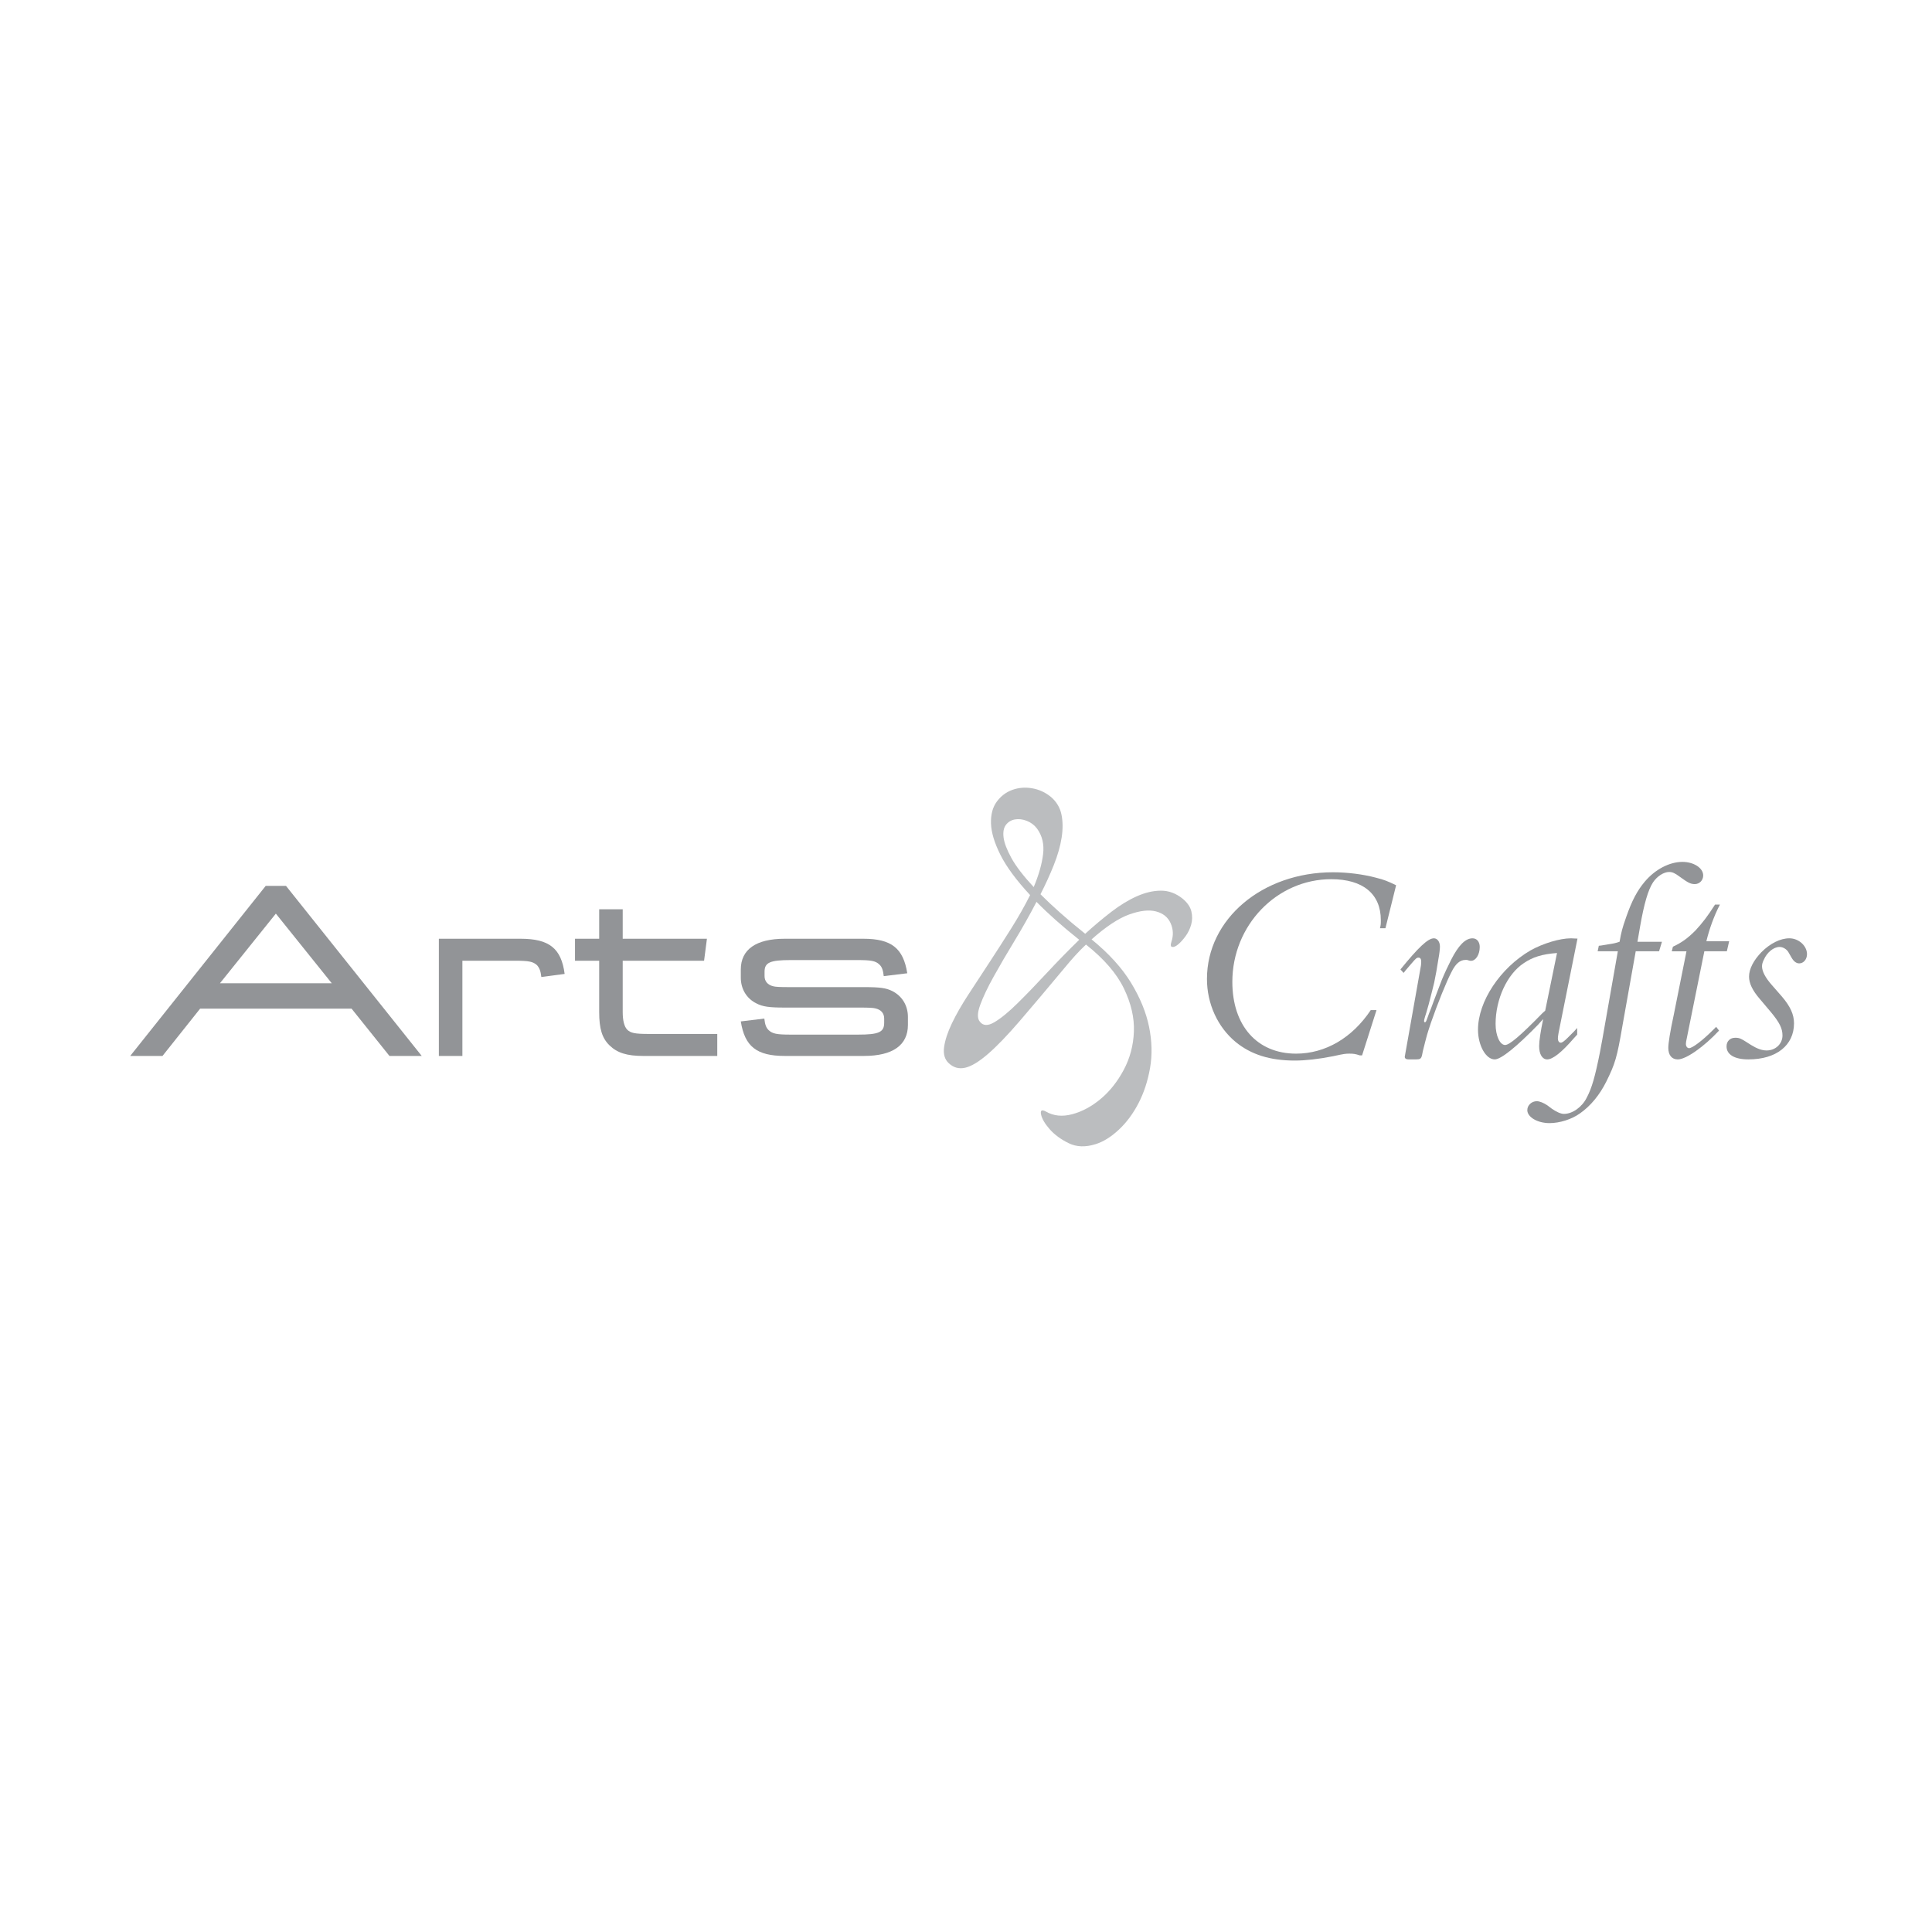 <?xml version="1.0" encoding="utf-8"?>
<!-- Generator: Adobe Illustrator 16.0.0, SVG Export Plug-In . SVG Version: 6.00 Build 0)  -->
<!DOCTYPE svg PUBLIC "-//W3C//DTD SVG 1.1//EN" "http://www.w3.org/Graphics/SVG/1.1/DTD/svg11.dtd">
<svg version="1.1" id="Layer_1" xmlns="http://www.w3.org/2000/svg" xmlns:xlink="http://www.w3.org/1999/xlink" x="0px" y="0px"
	 width="301px" height="301px" viewBox="0 0 301 301" enable-background="new 0 0 301 301" xml:space="preserve">
<g>
	<g>
		<path fill="#BBBDBF" d="M182.505,146.726c0.331-0.995,0.29-1.959-0.124-2.892c-0.415-0.933-1.173-1.544-2.271-1.835
			c-1.099-0.289-2.486-0.134-4.166,0.466c-1.68,0.602-3.638,1.897-5.878,3.887c2.695,2.199,4.747,4.458,6.157,6.78
			c1.409,2.321,2.342,4.602,2.799,6.84c0.455,2.24,0.507,4.375,0.156,6.406c-0.354,2.031-0.955,3.866-1.804,5.504
			c-0.851,1.637-1.877,3.018-3.08,4.136c-1.202,1.119-2.404,1.866-3.605,2.238c-1.578,0.498-2.977,0.446-4.198-0.154
			c-1.224-0.602-2.208-1.327-2.955-2.178c-0.745-0.851-1.191-1.606-1.336-2.27c-0.146-0.664,0.093-0.829,0.715-0.497
			c1.201,0.705,2.58,0.849,4.135,0.435c1.555-0.415,3.036-1.212,4.447-2.395c1.409-1.182,2.601-2.685,3.575-4.508
			c0.976-1.825,1.504-3.814,1.587-5.971c0.082-2.156-0.436-4.394-1.555-6.717c-1.12-2.322-3.09-4.603-5.908-6.842
			c-0.581,0.54-1.15,1.12-1.711,1.742s-1.13,1.286-1.71,1.991c-2.696,3.233-4.996,5.961-6.903,8.178
			c-1.907,2.218-3.557,3.93-4.944,5.13c-1.389,1.203-2.57,1.918-3.544,2.147c-0.975,0.227-1.835-0.011-2.581-0.715
			c-0.622-0.582-0.86-1.409-0.715-2.489c0.146-1.078,0.55-2.311,1.212-3.7c0.664-1.389,1.524-2.893,2.581-4.51
			c1.058-1.616,2.156-3.295,3.296-5.037c1.139-1.741,2.271-3.503,3.39-5.286c1.118-1.782,2.094-3.503,2.923-5.162
			c-2.156-2.322-3.701-4.416-4.633-6.282c-0.934-1.865-1.421-3.492-1.462-4.881c-0.041-1.39,0.259-2.519,0.901-3.39
			c0.643-0.871,1.45-1.482,2.425-1.835c0.975-0.352,2.001-0.435,3.079-0.249c1.078,0.186,2.053,0.632,2.923,1.337
			c0.87,0.747,1.42,1.659,1.647,2.736c0.228,1.079,0.238,2.281,0.032,3.607c-0.208,1.327-0.612,2.747-1.213,4.26
			c-0.602,1.515-1.297,3.039-2.084,4.571c0.911,0.913,1.938,1.876,3.08,2.892c1.139,1.017,2.434,2.104,3.887,3.265
			c1.368-1.244,2.726-2.383,4.072-3.42c1.349-1.037,2.675-1.845,3.981-2.426c1.306-0.58,2.56-0.871,3.762-0.871
			c1.203,0,2.322,0.415,3.359,1.244c0.745,0.622,1.202,1.285,1.367,1.99c0.166,0.706,0.155,1.39-0.031,2.052
			c-0.186,0.664-0.477,1.266-0.87,1.804c-0.395,0.539-0.777,0.964-1.151,1.275c-0.372,0.311-0.683,0.446-0.932,0.404
			C182.381,147.494,182.34,147.224,182.505,146.726z M152.654,159.165c0.496,0.664,1.252,0.694,2.269,0.093
			c1.016-0.6,2.207-1.574,3.575-2.923c1.37-1.347,2.882-2.912,4.54-4.695c1.658-1.782,3.358-3.524,5.101-5.225
			c-2.654-2.114-4.873-4.083-6.655-5.908c-1.078,2.074-2.229,4.116-3.451,6.126c-1.224,2.012-2.301,3.856-3.232,5.536
			c-0.935,1.679-1.628,3.14-2.083,4.383C152.26,157.797,152.238,158.667,152.654,159.165z M161.546,129.064
			c-0.415-0.539-0.943-0.933-1.586-1.182c-0.644-0.249-1.254-0.32-1.834-0.218c-0.581,0.104-1.048,0.384-1.399,0.839
			c-0.353,0.457-0.477,1.11-0.374,1.959c0.104,0.851,0.508,1.918,1.214,3.203c0.704,1.285,1.865,2.798,3.482,4.54
			c0.787-1.866,1.274-3.577,1.461-5.131S162.375,130.183,161.546,129.064z"/>
		<g>
			<path fill="#929497" d="M31.177,157.148l-5.86,7.364h-5.029l21.105-26.49h3.168l21.144,26.49h-5.029l-5.9-7.364H31.177z
				 M42.977,142.34l-8.711,10.849h17.422L42.977,142.34z"/>
			<path fill="#929497" d="M72.038,164.513h-3.665v-18.259h12.744c4.454,0,6.337,1.508,6.853,5.481l-3.632,0.479
				c-0.103-0.958-0.308-1.438-0.685-1.85c-0.617-0.548-1.233-0.685-3.425-0.685h-8.189V164.513z"/>
			<path fill="#929497" d="M89.583,149.68v-3.426h3.768v-4.59h3.666v4.59h13.121l-0.445,3.426H97.016v7.982
				c0,1.336,0.24,2.261,0.686,2.74c0.548,0.549,1.199,0.685,3.425,0.685h10.62v3.426h-11.544c-2.536,0-4.043-0.479-5.242-1.645
				c-1.165-1.13-1.611-2.603-1.611-5.206v-7.982H89.583z"/>
			<path fill="#929497" d="M137.684,152.077c-0.103-0.925-0.274-1.439-0.686-1.815c-0.582-0.548-1.233-0.686-3.425-0.686h-10.38
				c-3.22,0-4.077,0.377-4.077,1.816v0.685c0,0.788,0.479,1.371,1.336,1.576c0.341,0.104,1.061,0.137,2.466,0.137h11.716
				c2.467,0,3.426,0.137,4.385,0.616c1.542,0.788,2.432,2.261,2.432,4.044v1.232c0,3.152-2.363,4.83-6.852,4.83h-12.333
				c-4.385,0-6.235-1.473-6.852-5.378l3.666-0.445c0.103,0.925,0.274,1.438,0.685,1.814c0.583,0.549,1.234,0.687,3.427,0.687h10.483
				c3.254,0,4.077-0.376,4.077-1.851v-0.65c0-0.822-0.48-1.371-1.336-1.575c-0.343-0.104-1.096-0.137-2.467-0.137h-11.716
				c-2.364,0-3.425-0.139-4.385-0.651c-1.542-0.755-2.433-2.262-2.433-4.009v-1.268c0-3.118,2.364-4.796,6.852-4.796h12.23
				c4.385,0,6.236,1.474,6.852,5.379L137.684,152.077z"/>
			<path fill="#929497" d="M214.995,144.613c0.134-0.494,0.134-0.719,0.134-1.258c0-4.088-2.785-6.379-7.726-6.379
				c-8.491,0-15.408,7.187-15.408,15.993c0,6.828,3.862,11.186,9.927,11.186c4.583,0,8.76-2.472,11.636-6.784h0.898l-2.247,7.053
				h-0.358c-0.674-0.225-0.988-0.269-1.618-0.269c-0.539,0-0.719,0-2.561,0.404c-2.245,0.449-4.312,0.674-5.929,0.674
				c-3.908,0-6.828-0.944-9.209-2.876c-2.83-2.335-4.493-5.975-4.493-9.837c0-9.345,8.626-16.622,19.631-16.622
				c2.291,0,4.718,0.314,6.738,0.854c1.258,0.314,1.797,0.539,3.1,1.167l-1.661,6.694H214.995z"/>
			<path fill="#929497" d="M218.186,151.036c2.739-3.369,4.267-4.851,5.211-4.851c0.539,0,0.942,0.539,0.942,1.303
				c0,0.314-0.089,1.167-0.225,1.842c-0.225,1.482-0.449,2.695-0.674,3.773c-0.18,0.72-0.449,1.842-0.854,3.369
				c-0.179,0.584-0.271,0.988-0.359,1.259l-0.226,0.718c-0.133,0.449-0.133,0.539-0.133,0.629c0,0.135,0.044,0.181,0.133,0.181
				c0.136,0,0.181-0.09,0.406-0.72l0.225-0.629c0.179-0.403,0.403-1.032,0.718-1.886c0.585-1.573,1.032-2.696,1.303-3.415
				c0.449-1.077,0.943-2.111,1.438-3.099c1.122-2.202,2.199-3.324,3.323-3.324c0.674,0,1.124,0.539,1.124,1.348
				c0,1.213-0.631,2.156-1.349,2.156c-0.09,0-0.18,0-0.314-0.044c-0.179-0.045-0.314-0.09-0.314-0.09c-0.09,0-0.179,0-0.271,0
				c-0.808,0-1.527,0.584-2.155,1.887c-0.764,1.437-2.156,4.896-3.188,7.86c-0.314,0.944-0.585,1.752-0.765,2.472
				c-0.045,0.09-0.181,0.763-0.494,1.932l-0.136,0.673c-0.134,0.584-0.314,0.674-0.986,0.674c-0.136,0-0.271,0-0.36,0
				s-0.314,0-0.718,0c-0.405,0-0.631-0.134-0.631-0.403c0-0.046,0.046-0.226,0.092-0.539l2.425-13.657
				c0.045-0.27,0.045-0.539,0.045-0.628c0-0.405-0.135-0.629-0.405-0.629c-0.314,0-0.403,0.09-1.211,1.033l-0.81,0.943l-0.314,0.405
				L218.186,151.036z"/>
			<path fill="#929497" d="M243.117,159.437c-0.271,1.258-0.404,2.021-0.404,2.337c0,0.404,0.179,0.673,0.449,0.673
				c0.224,0,0.539-0.225,1.122-0.808l0.899-0.899l0.539-0.584v1.034l-0.495,0.539c-1.932,2.245-3.324,3.323-4.178,3.323
				c-0.764,0-1.257-0.808-1.257-2.066c0-0.808,0.225-2.291,0.629-4.223l-0.81,0.899c-3.323,3.414-5.75,5.39-6.738,5.39
				c-1.393,0-2.605-2.2-2.605-4.626c0-4.402,3.459-9.614,8.176-12.354c1.932-1.078,4.537-1.887,6.335-1.887
				c0.269,0,0.448,0.045,0.988,0.045L243.117,159.437z M237.412,150.048c-2.605,1.708-4.403,5.616-4.403,9.478
				c0,1.842,0.675,3.28,1.482,3.28c0.674,0,2.337-1.393,5.795-4.941l0.45-0.405l1.842-8.984
				C240.241,148.655,238.805,149.105,237.412,150.048z"/>
			<path fill="#929497" d="M249.451,147.308l1.078-0.18c0.897-0.134,1.122-0.179,1.796-0.404c0.271-1.527,0.404-2.066,1.034-3.864
				c0.897-2.561,1.707-4.087,2.875-5.48c1.616-1.931,3.864-3.1,5.885-3.1c1.752,0,3.234,0.944,3.234,2.111
				c0,0.764-0.585,1.348-1.303,1.348c-0.675,0-1.078-0.225-2.381-1.168c-0.719-0.539-1.124-0.719-1.617-0.719
				c-0.854,0-1.888,0.674-2.516,1.618c-0.765,1.168-1.393,3.324-2.021,6.918l-0.403,2.336h3.816l-0.449,1.482h-3.638l-2.066,11.59
				c-0.854,4.986-1.124,5.884-2.517,8.714c-1.032,2.066-2.425,3.774-4.087,4.942c-1.303,0.942-3.19,1.527-4.762,1.527
				c-1.888,0-3.459-0.944-3.459-2.022c0-0.764,0.673-1.393,1.482-1.393c0.449,0,1.078,0.271,1.616,0.629l0.719,0.539
				c0.72,0.495,1.394,0.81,1.888,0.81c1.348,0,2.83-1.078,3.548-2.517c0.81-1.527,1.303-3.279,2.066-7.097
				c0.136-0.674,0.225-1.303,0.36-1.933l2.426-13.791h-3.145l0.18-0.854L249.451,147.308z"/>
			<path fill="#929497" d="M269.037,148.207h-3.505l-2.739,13.567c-0.091,0.358-0.135,0.719-0.135,0.854
				c0,0.404,0.225,0.673,0.493,0.673c0.495,0,2.022-1.122,3.729-2.829l0.493-0.495l0.449,0.585c-2.381,2.56-5.165,4.491-6.424,4.491
				c-0.943,0-1.481-0.674-1.481-1.796c0-0.72,0.27-2.471,0.853-5.167l1.978-9.882h-2.292l0.18-0.719
				c1.349-0.629,2.247-1.258,3.504-2.516c1.078-1.167,1.888-2.201,3.056-4.042h0.764c-0.943,1.797-1.663,3.863-2.112,5.705h3.55
				L269.037,148.207z"/>
			<path fill="#929497" d="M274.158,155.618c-1.124-1.303-1.662-2.425-1.662-3.459c0-1.213,0.719-2.56,1.931-3.818
				c1.349-1.348,2.922-2.156,4.358-2.156c1.438,0,2.74,1.167,2.74,2.47c0,0.809-0.539,1.438-1.213,1.438
				c-0.45,0-0.854-0.314-1.168-0.854l-0.493-0.854c-0.271-0.494-0.855-0.853-1.395-0.853c-0.942,0-1.975,0.853-2.47,2.021
				c-0.18,0.359-0.269,0.673-0.269,0.988c0,0.809,0.538,1.796,1.527,2.919l1.571,1.798c1.303,1.526,1.887,2.785,1.887,4.177
				c0,3.415-2.74,5.615-7.098,5.615c-2.202,0-3.413-0.764-3.413-2.021c0-0.81,0.539-1.349,1.347-1.349
				c0.718,0,0.853,0.091,2.47,1.124c0.944,0.584,1.709,0.853,2.427,0.853c1.393,0,2.471-1.032,2.471-2.335
				c0-1.078-0.45-2.022-1.842-3.684L274.158,155.618z"/>
		</g>
	</g>
</g>
</svg>
